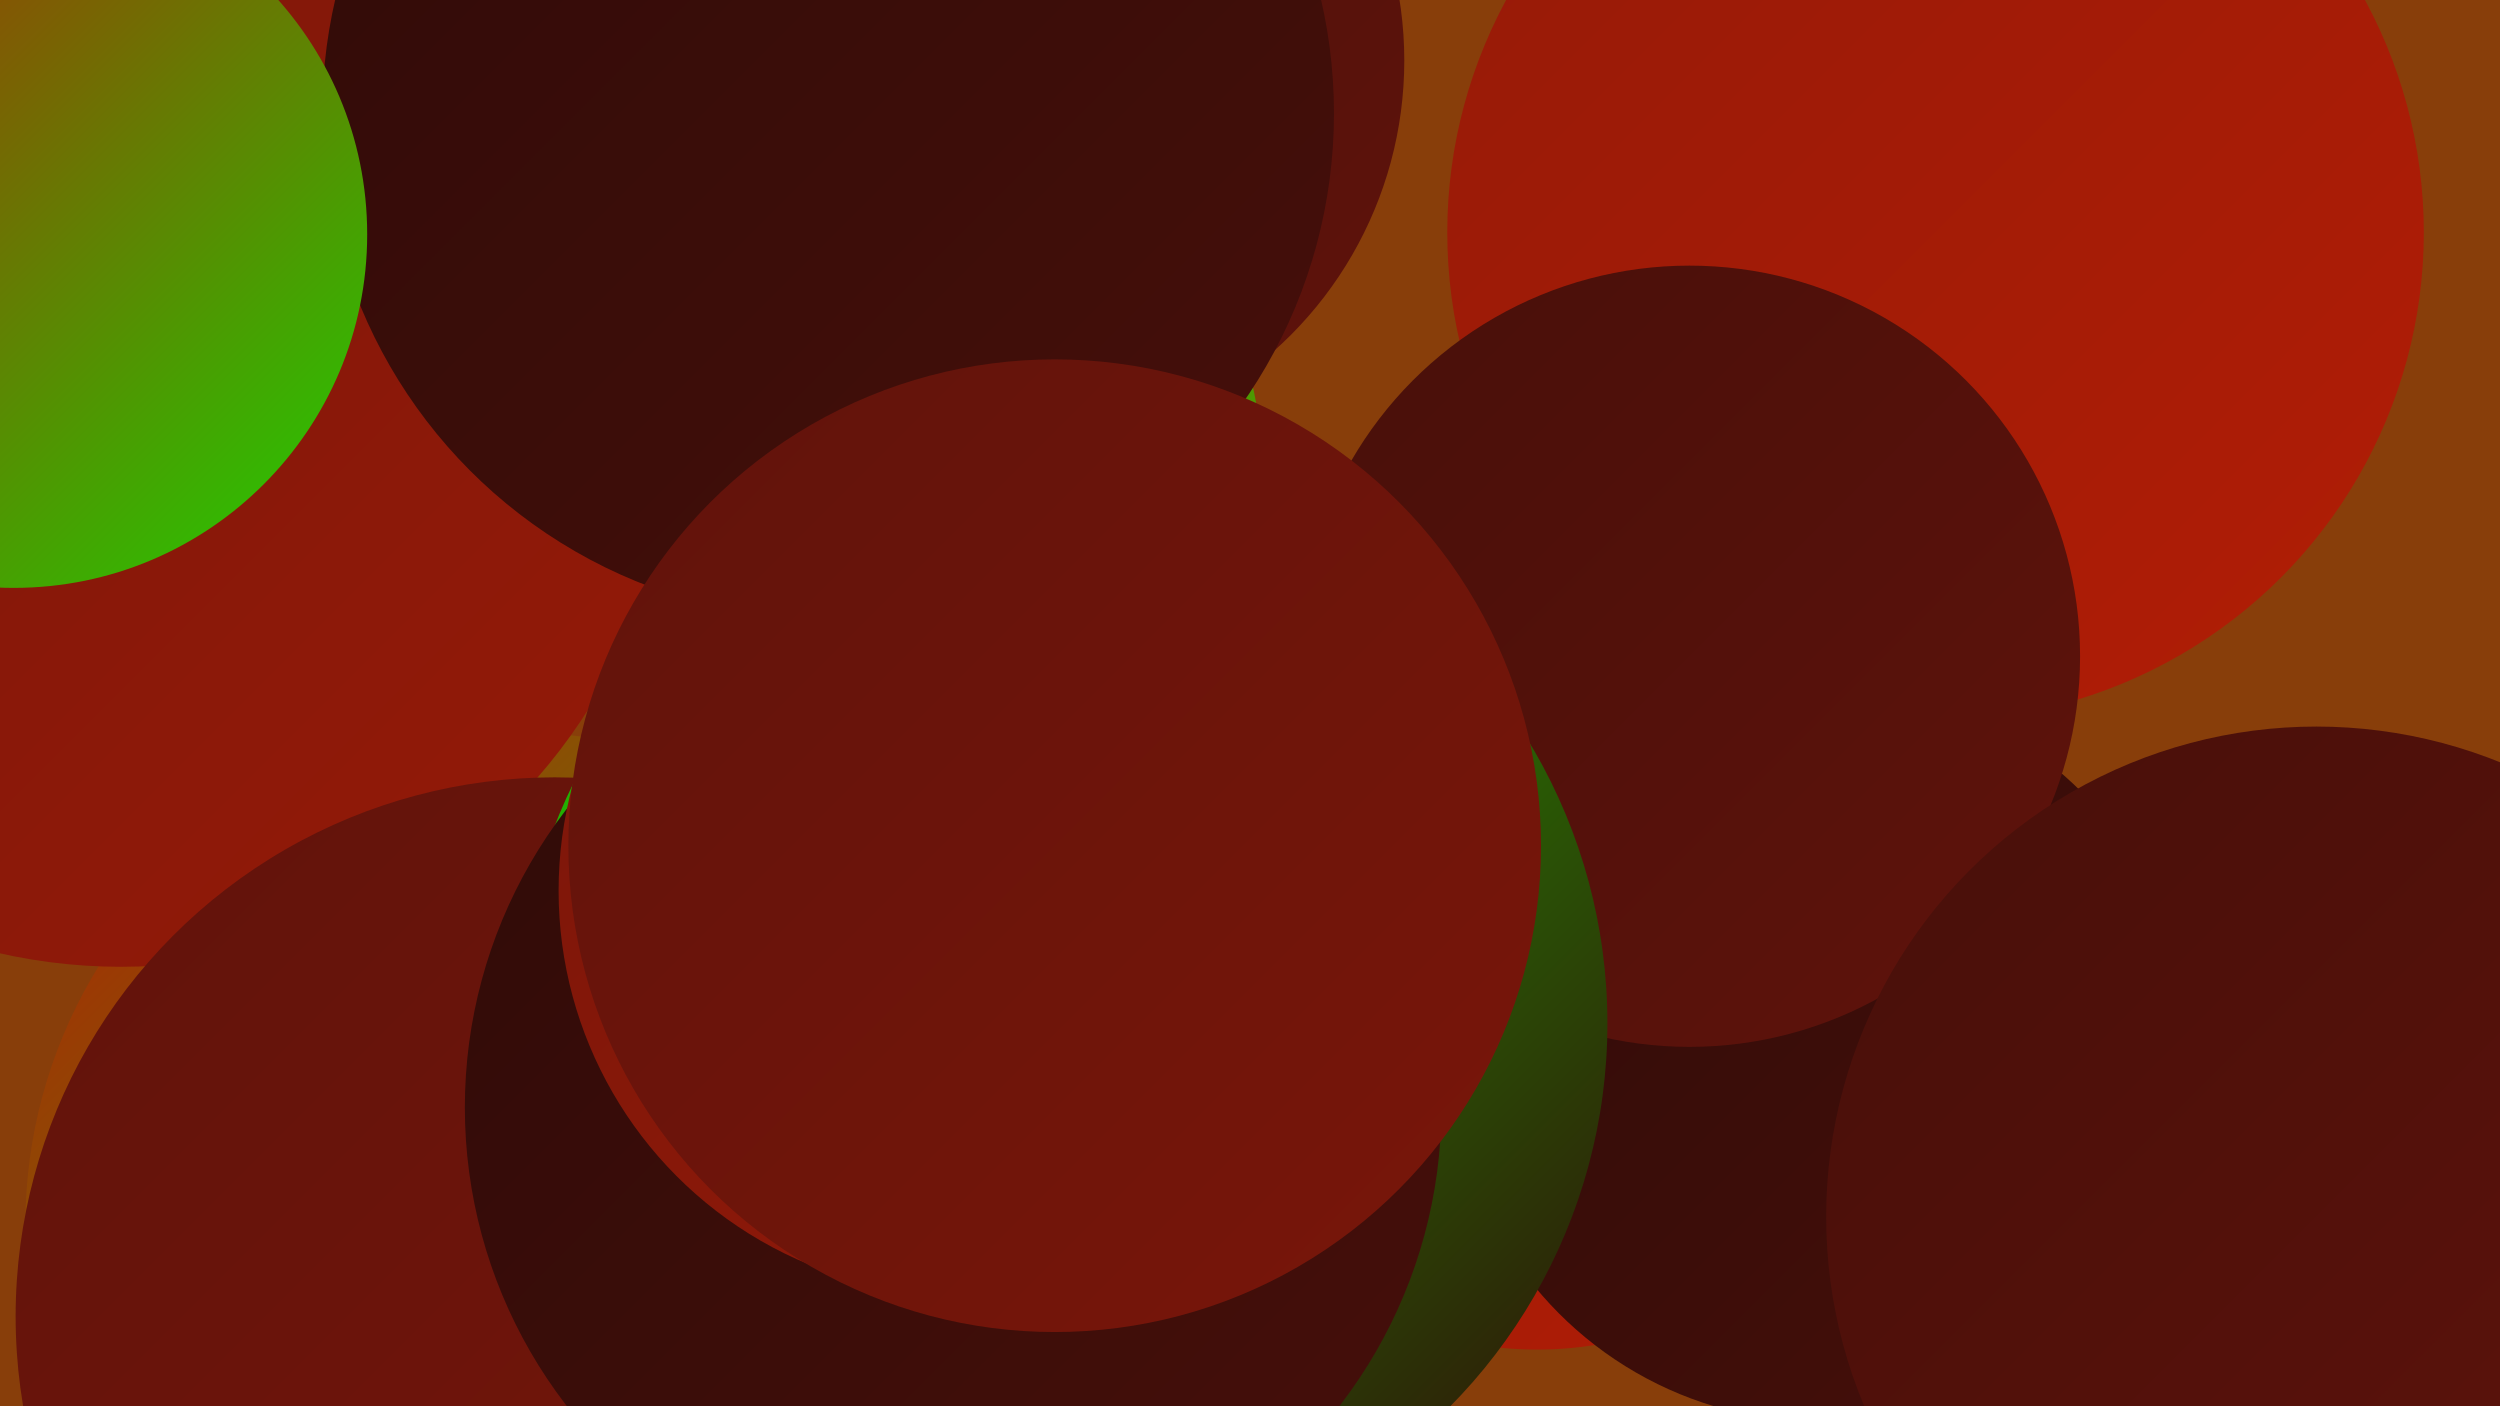 <?xml version="1.0" encoding="UTF-8"?><svg width="1280" height="720" xmlns="http://www.w3.org/2000/svg"><defs><linearGradient id="grad0" x1="0%" y1="0%" x2="100%" y2="100%"><stop offset="0%" style="stop-color:#2f0b08;stop-opacity:1" /><stop offset="100%" style="stop-color:#470f0a;stop-opacity:1" /></linearGradient><linearGradient id="grad1" x1="0%" y1="0%" x2="100%" y2="100%"><stop offset="0%" style="stop-color:#470f0a;stop-opacity:1" /><stop offset="100%" style="stop-color:#60130b;stop-opacity:1" /></linearGradient><linearGradient id="grad2" x1="0%" y1="0%" x2="100%" y2="100%"><stop offset="0%" style="stop-color:#60130b;stop-opacity:1" /><stop offset="100%" style="stop-color:#7a160a;stop-opacity:1" /></linearGradient><linearGradient id="grad3" x1="0%" y1="0%" x2="100%" y2="100%"><stop offset="0%" style="stop-color:#7a160a;stop-opacity:1" /><stop offset="100%" style="stop-color:#951a08;stop-opacity:1" /></linearGradient><linearGradient id="grad4" x1="0%" y1="0%" x2="100%" y2="100%"><stop offset="0%" style="stop-color:#951a08;stop-opacity:1" /><stop offset="100%" style="stop-color:#b21d05;stop-opacity:1" /></linearGradient><linearGradient id="grad5" x1="0%" y1="0%" x2="100%" y2="100%"><stop offset="0%" style="stop-color:#b21d05;stop-opacity:1" /><stop offset="100%" style="stop-color:#20d001;stop-opacity:1" /></linearGradient><linearGradient id="grad6" x1="0%" y1="0%" x2="100%" y2="100%"><stop offset="0%" style="stop-color:#20d001;stop-opacity:1" /><stop offset="100%" style="stop-color:#2f0b08;stop-opacity:1" /></linearGradient></defs><rect width="1280" height="720" fill="#883e0a" /><circle cx="991" cy="119" r="250" fill="url(#grad4)" /><circle cx="343" cy="69" r="187" fill="url(#grad1)" /><circle cx="787" cy="507" r="184" fill="url(#grad4)" /><circle cx="460" cy="239" r="186" fill="url(#grad5)" /><circle cx="265" cy="627" r="252" fill="url(#grad5)" /><circle cx="10" cy="38" r="284" fill="url(#grad6)" /><circle cx="576" cy="452" r="210" fill="url(#grad4)" /><circle cx="384" cy="9" r="284" fill="url(#grad5)" /><circle cx="62" cy="212" r="283" fill="url(#grad3)" /><circle cx="520" cy="31" r="199" fill="url(#grad1)" /><circle cx="932" cy="539" r="189" fill="url(#grad0)" /><circle cx="865" cy="336" r="200" fill="url(#grad1)" /><circle cx="424" cy="58" r="259" fill="url(#grad0)" /><circle cx="284" cy="674" r="276" fill="url(#grad2)" /><circle cx="1186" cy="623" r="251" fill="url(#grad1)" /><circle cx="544" cy="524" r="279" fill="url(#grad6)" /><circle cx="488" cy="567" r="250" fill="url(#grad0)" /><circle cx="493" cy="456" r="207" fill="url(#grad3)" /><circle cx="7" cy="120" r="181" fill="url(#grad5)" /><circle cx="540" cy="433" r="249" fill="url(#grad2)" /></svg>